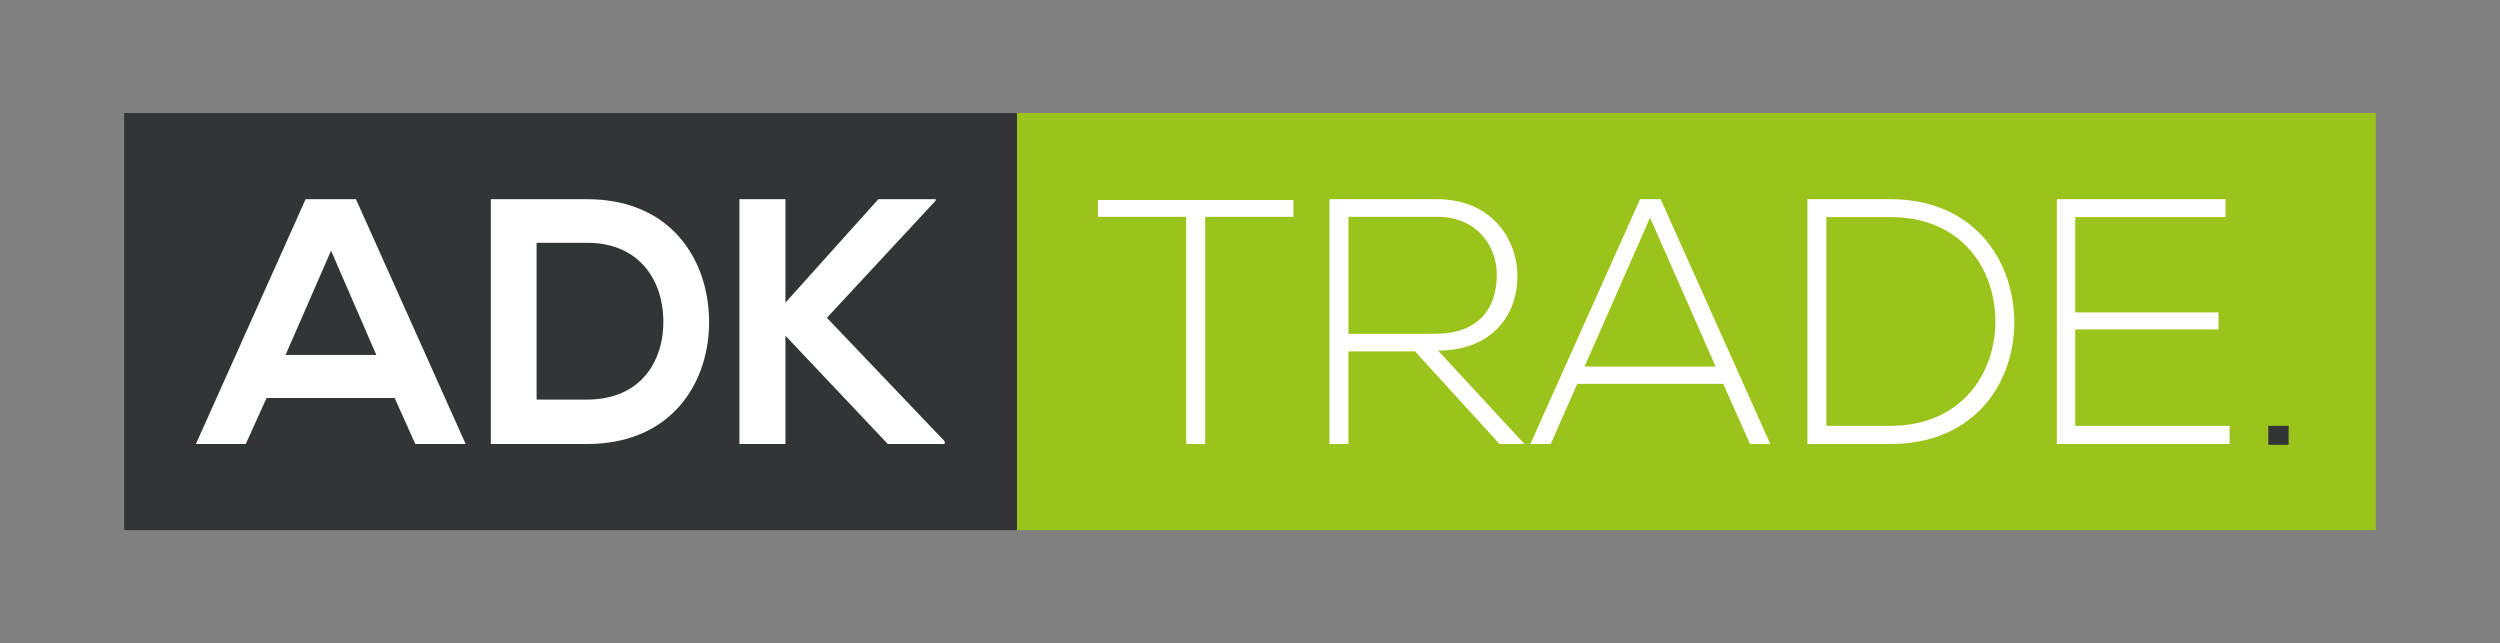 <?xml version="1.0" encoding="utf-8"?>
<!-- Generator: Adobe Illustrator 27.5.0, SVG Export Plug-In . SVG Version: 6.00 Build 0)  -->
<svg version="1.1" xmlns="http://www.w3.org/2000/svg" xmlns:xlink="http://www.w3.org/1999/xlink" x="0px" y="0px"
	 viewBox="0 0 1105.17 284.34" style="enable-background:new 0 0 1105.17 284.34;" xml:space="preserve">
<rect x="0" y="0" width="1105.17" height="284.34" fill="#808080" stroke="none"/>
<style type="text/css">
	.st0{fill:#9AC31C;}
	.st1{fill:#323536;}
	.st2{fill:#FFFFFF;}
</style>
<g id="Vrstva_2">
</g>
<g id="Vrstva_1">
	<g>
		<rect x="448.73" y="49.99" class="st0" width="601.55" height="184.36"/>
		<rect x="54.89" y="49.99" class="st1" width="394.68" height="184.36"/>
		<path class="st2" d="M183.58,196.28h22.27L157.36,88.06H135.1L86.61,196.28h22.03l9.21-20.35h56.62L183.58,196.28z M166.34,156.9
			h-40.1l20.11-46.09L166.34,156.9z M259.47,88.06h-42.49v108.22h42.49c37.83,0,54.47-27.65,53.99-55.07
			C312.99,114.52,296.47,88.06,259.47,88.06 M237.21,107.33h22.27c23.46,0,33.4,16.88,33.76,33.76
			c0.48,17.59-9.22,35.55-33.76,35.55h-22.27V107.33z M413.66,88.06h-25.38l-41.06,45.73V88.06h-20.35v108.22h20.35V148.4
			l45.25,47.88h25.14v-1.2l-52.07-54.59l48.12-51.84V88.06z"/>
		<path class="st2" d="M524.39,196.28h8.38V95.84h39.02v-7.42h-86.43v7.42h39.02V196.28z M635.72,154.98
			c23.58,0,35.19-15.44,35.07-33.16c-0.12-16.88-12.09-33.76-35.55-33.76h-47.53v108.22h8.38v-40.95h29.45l37.35,40.95h11.01
			L635.72,154.98z M595.98,95.84h39.26c17.96,0,26.58,13.17,26.45,25.86c-0.12,15.2-8.49,25.86-27.29,25.86H596.1V95.84H595.98z
			 M782.6,196.28L734.12,88.06h-9.1l-48.48,108.22h8.98l11.73-26.58h64.53l11.85,26.58H782.6z M700.48,162.05l28.97-65.85
			l28.97,65.85H700.48z M835.64,88.06H799v108.22h36.63c37.83,0,55.42-27.77,54.82-55.31C889.75,114.4,872.15,88.06,835.64,88.06
			 M835.64,95.96c31.24,0,45.97,22.39,46.45,45.01c0.48,23.22-14.36,47.28-46.45,47.28h-28.25V95.96H835.64z M917.4,95.96h66.44
			v-7.9h-74.58v108.22h76.38v-8.03H917.4v-42.62h63.33v-7.54H917.4V95.96z"/>
		<rect x="1002.75" y="188.26" class="st1" width="8.98" height="8.38"/>
	</g>
</g>
</svg>
